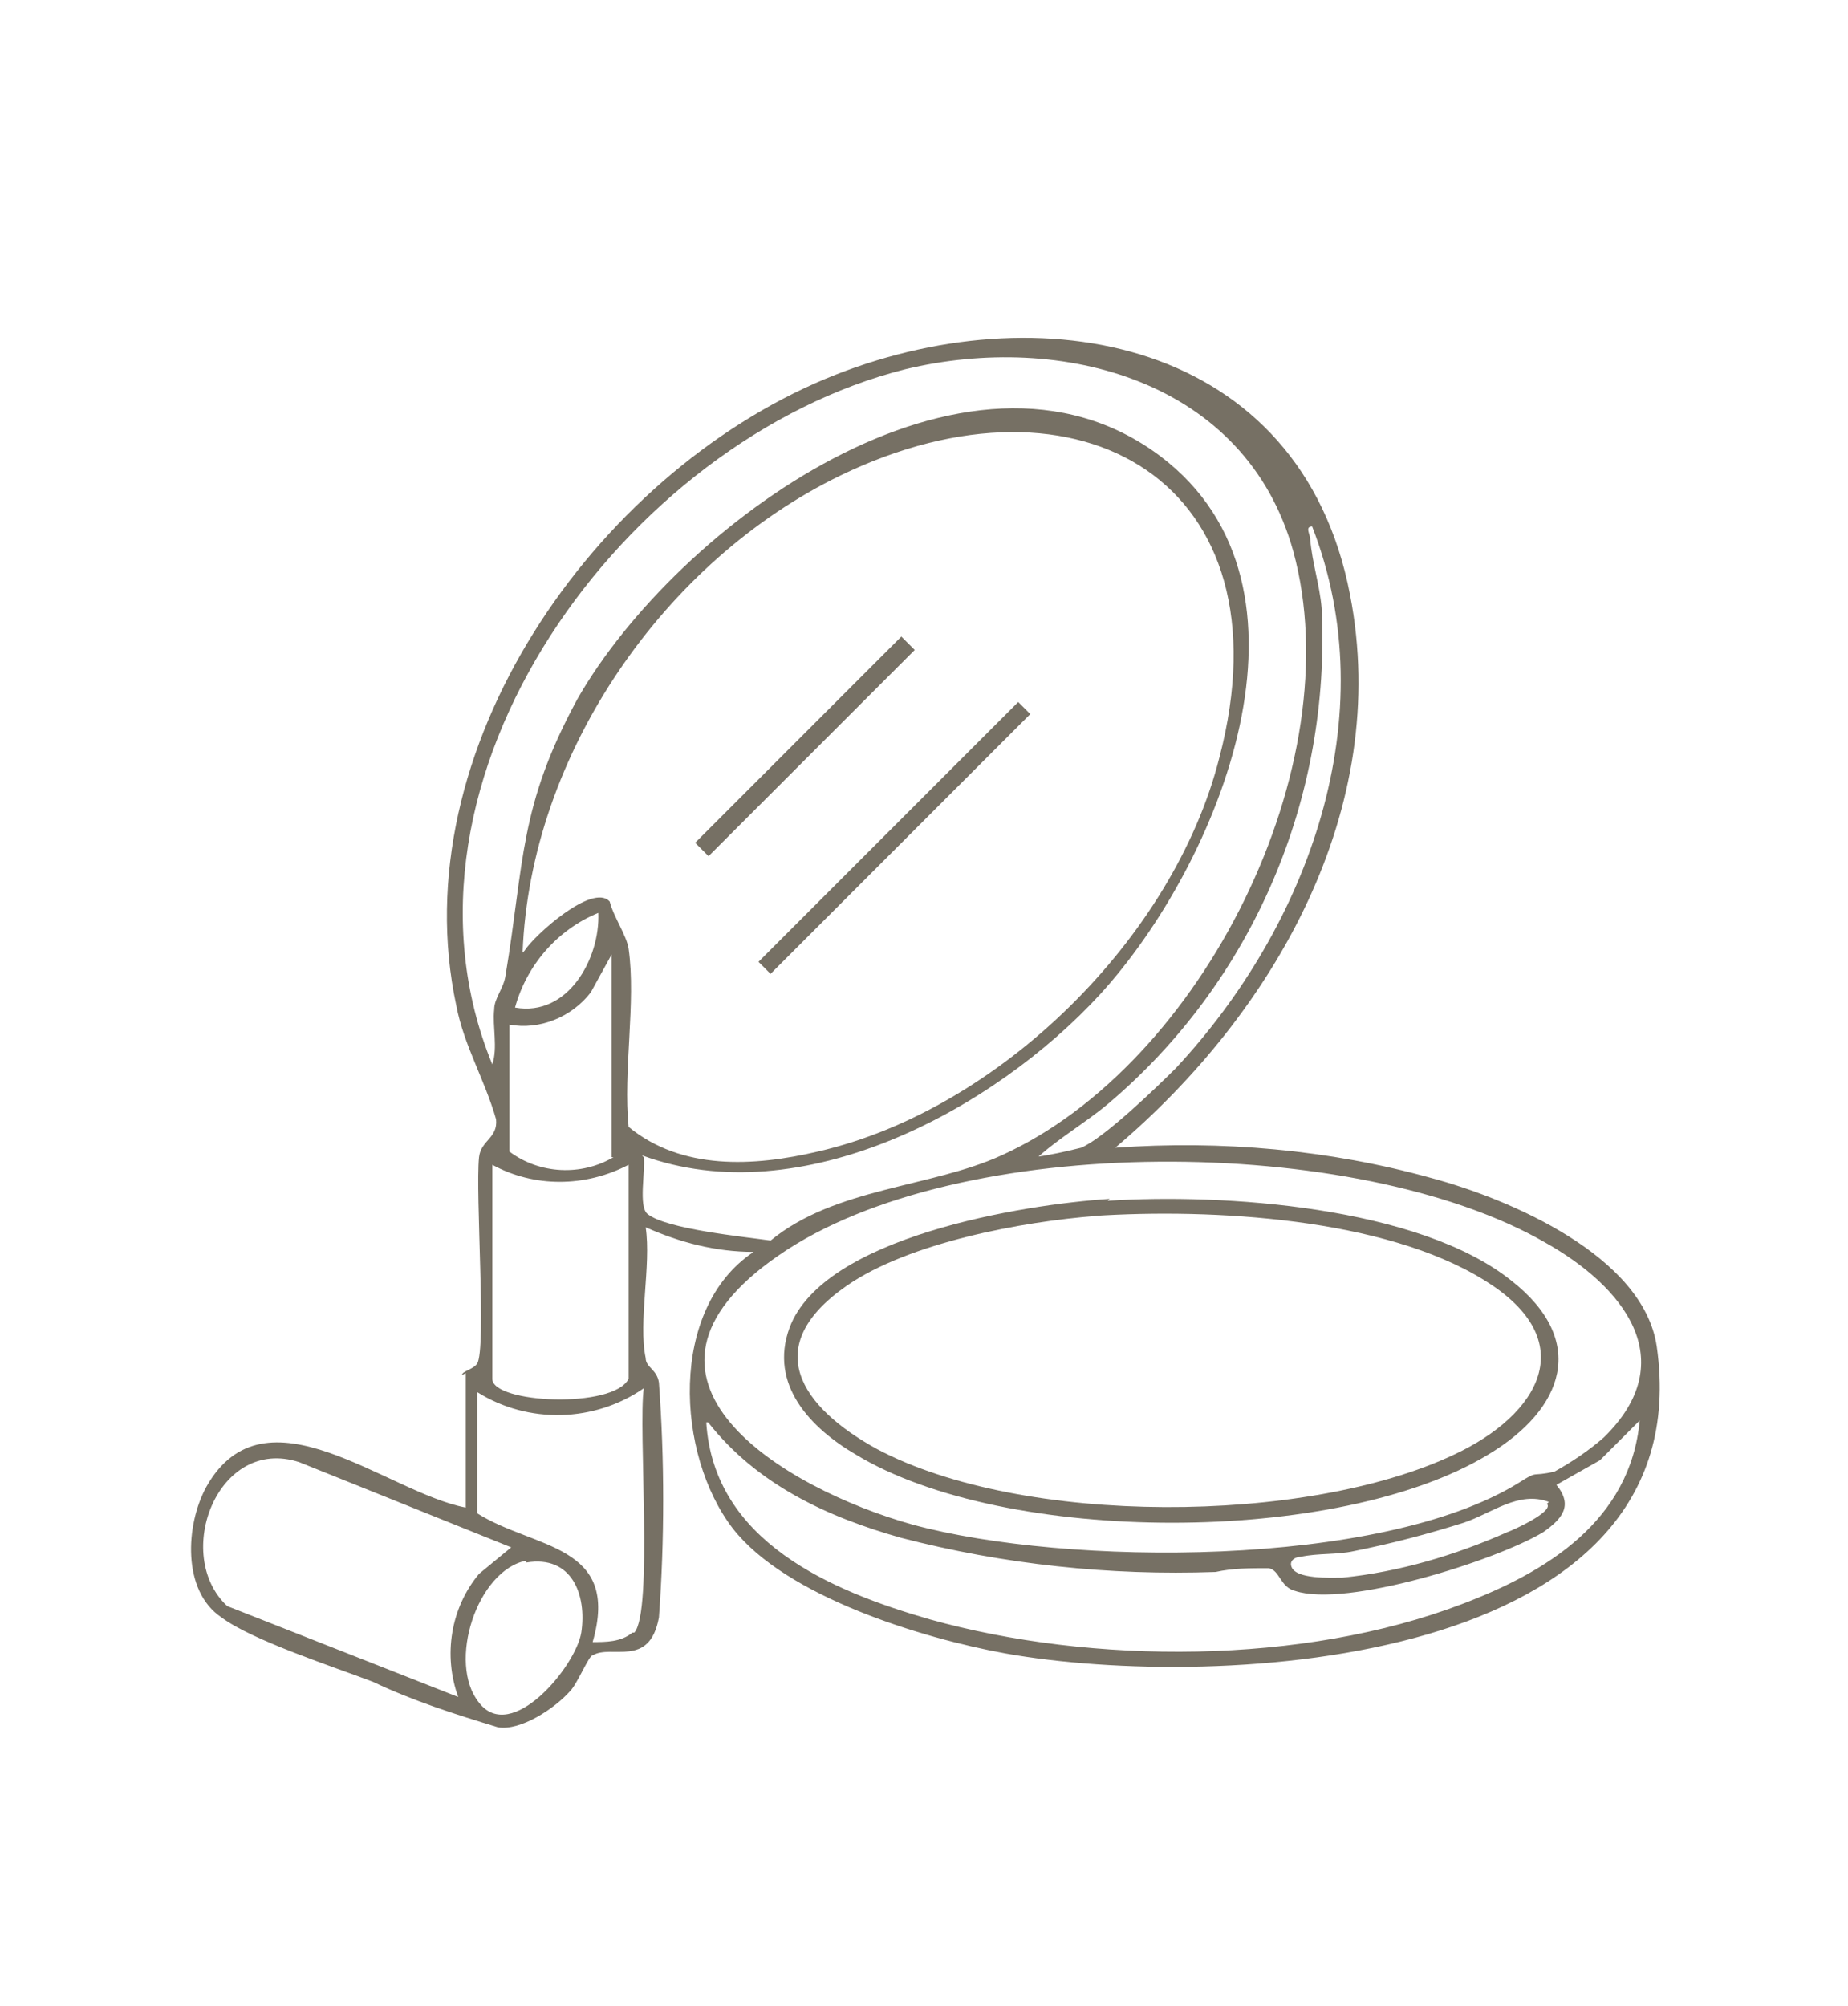 <?xml version="1.0" encoding="UTF-8"?>
<svg xmlns="http://www.w3.org/2000/svg" version="1.1" viewBox="0 0 97.6 105.9">
  <defs>
    <style>
      .cls-1 {
        fill: #767064;
      }
    </style>
  </defs>
  <!-- Generator: Adobe Illustrator 28.7.9, SVG Export Plug-In . SVG Version: 1.2.0 Build 218)  -->
  <g>
    <g id="_レイヤー_1" data-name="レイヤー_1">
      <g id="_レイヤー_1-2" data-name="_レイヤー_1">
        <g id="_グループ_187">
          <path id="_パス_779" class="cls-1" d="M24.4,72.6c0-.2.6-.3.8-.6.5-.8-.1-9,.1-10.9.1-.9,1-1,.9-2-.6-2.1-1.7-3.9-2.1-6-2.9-13.5,7.3-28,19.5-33.1,11.3-4.7,25.1-2.1,27.7,11.4,2.2,11.3-4,22.1-12.4,29.2,5.6-.4,11.3.1,16.7,1.6,4.1,1.1,11.2,4.1,11.9,8.9,2.4,16.9-23.2,18.2-34.4,16.2-4.4-.8-11.6-3-14.4-6.6-3-3.9-3.4-11.6,1.1-14.6-2,0-3.9-.5-5.7-1.3.3,2-.4,5,0,6.9,0,.5.6.6.7,1.3.3,4.1.3,8.3,0,12.4-.5,2.7-2.5,1.4-3.5,2-.2,0-.8,1.5-1.2,1.9-.8.9-2.6,2.1-3.8,1.9-2.3-.7-4.5-1.4-6.6-2.4-2.1-.8-6.4-2.2-8-3.4-2.1-1.4-1.9-4.9-.8-6.9,3.1-5.5,9.5.3,13.7,1.1v-7.1s0,0,0,0ZM34,61.1c.1.7-.3,2.6.2,3,1,.8,5.1,1.2,6.5,1.4,3.4-2.8,8.5-2.8,12.2-4.5,10.6-4.8,18.5-20.6,15.4-31.9-2.5-9-12.2-11.6-20.5-9.6-14.7,3.7-28,21.6-21.8,36.7.3-.9,0-2,.1-2.9,0-.6.5-1.1.6-1.8,1-6,.7-8.9,3.8-14.6,5.2-9.1,20.6-20.5,30.8-12.8,9.1,6.9,3.1,21.5-3.2,28.4-5.6,6.1-15.8,11.6-24.2,8.5M27.7,50.2c.5-.8,3.6-3.6,4.5-2.6.2.8.9,1.8,1,2.5.4,2.8-.3,6.5,0,9.4,2.8,2.3,6.6,2.1,10,1.3,9.6-2.2,18.8-11.3,21.2-20.8,3.8-14.5-7.4-21-20-14.9-9.3,4.5-16.4,14.7-16.8,25.2M54.6,61.1c.8-.1,1.7-.3,2.5-.5,1.2-.5,4-3.2,5-4.2,7-7.5,11.1-18.6,7.2-28.6-.4,0-.1.4-.1.7.1,1.2.5,2.4.6,3.6.5,10-3.6,19.7-11.3,26.2-1.2,1-2.6,1.8-3.8,2.9M31.6,48.2c-2.2.9-3.8,2.8-4.4,5,2.8.5,4.5-2.6,4.4-5M32.3,61.1v-10.7l-1.1,2c-1,1.3-2.7,2-4.3,1.7v6.7c1.6,1.2,3.8,1.3,5.5.3M80.2,78.3c1.1-.7.6-.3,1.9-.6.9-.5,1.8-1.1,2.6-1.8,4.2-4.1,1-8-3.1-10.3-9.9-5.7-31-5.9-40.5.7-9.4,6.5.3,12.3,7.1,14.2,8.1,2.2,24.7,2.3,32-2.2M33.2,61.5c-2.3,1.2-5,1.2-7.2,0v11.3c0,1.3,6.4,1.6,7.2,0v-11.3ZM33.5,86.2c1-1.1.2-10.8.5-12.9-2.6,1.8-6.1,1.9-8.8.2v6.4c3,1.9,7.6,1.6,6.1,6.8.7,0,1.5,0,2.1-.5M37.3,75.1c.4,6.3,6.6,8.9,11.8,10.4,8.6,2.4,19.7,2.4,28.1-.8,4.5-1.7,8.9-4.4,9.4-9.7l-2.1,2.1-2.3,1.3c.9,1.1.3,1.8-.7,2.5-2.5,1.5-10.4,4-13.1,3.1-.8-.2-.8-1.1-1.4-1.2-1,0-1.9,0-2.8.2-5.6.2-11.2-.4-16.6-1.8-3.9-1.1-7.6-2.8-10.2-6.1M27,81.7l-11.2-4.5c-4.3-1.4-6.7,4.9-3.8,7.6l12.2,4.8c-.8-2.2-.4-4.7,1.1-6.5,0,0,1.7-1.4,1.7-1.4ZM81.8,79.3c-1.6-.6-3,.6-4.5,1.1-1.9.6-3.8,1.1-5.8,1.5-.9.2-1.9.1-2.8.3-.3,0-.6.2-.5.5.2.7,2.1.6,2.7.6,3-.3,6-1.2,8.7-2.4.3-.1,2.5-1.1,2.1-1.5M27.8,82.4c-2.6.5-4.2,5.4-2.5,7.5,1.7,2.2,5.1-1.9,5.4-3.7.3-2-.5-4.1-2.9-3.7"/>
          <rect id="_長方形_481" class="cls-1" x="37.6" y="43.8" width="19.4" height=".9" transform="translate(-17.5 46.4) rotate(-45)"/>
          <rect id="_長方形_482" class="cls-1" x="34.8" y="38.9" width="15.4" height="1" transform="translate(-15.4 41.6) rotate(-45)"/>
          <path id="_パス_780" class="cls-1" d="M58.5,63.4c6.1-.4,16.4.3,21.3,4.2,4.1,3.2,2.8,6.8-1.2,9.2-7.9,4.8-25.5,4.8-33.4,0-2.4-1.4-4.6-3.7-3.5-6.7,1.8-4.8,12.3-6.5,16.9-6.8M57.9,64.2c-3.9.3-9.9,1.4-13.2,3.7-4.6,3.2-2.4,6.4,1.6,8.6,7.7,4.1,22.7,4,30.5.3,4.5-2.1,6.8-6,1.6-9.2-5.3-3.3-14.4-3.8-20.6-3.4"/>
        </g>
      </g>
    </g>
  </g>
</svg>